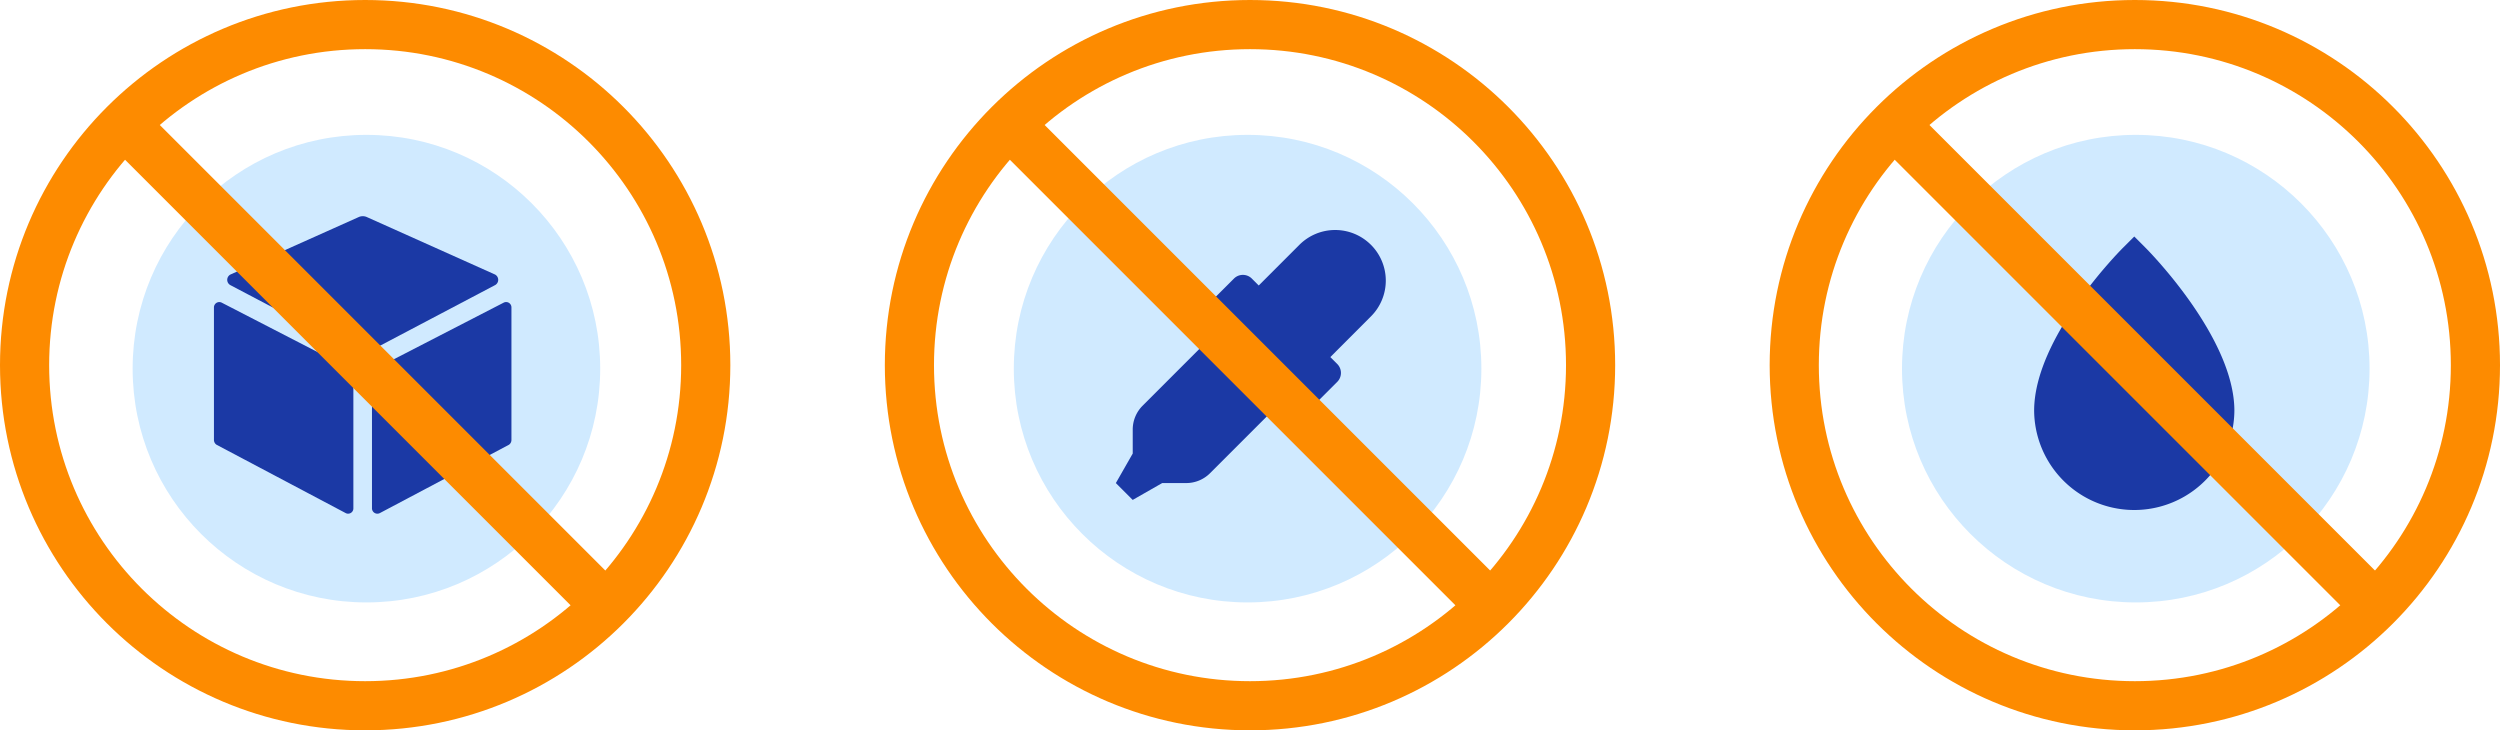 <svg xmlns="http://www.w3.org/2000/svg" width="356" height="104" viewBox="0 0 356 104">
  <g id="Group_4535" data-name="Group 4535" transform="translate(-1091 -1183)">
    <g id="Icon_Box_Blue">
      <circle id="Ellipse_13178" data-name="Ellipse 13178" cx="33.291" cy="33.291" r="33.291" transform="translate(1109.887 1202.204)" fill="#d0eaff"/>
      <g id="Icon_ionic-ios-cube" data-name="Icon ionic-ios-cube" transform="translate(1121.466 1213.783)">
        <path id="Path_5338" data-name="Path 5338" d="M42.8,11.677,24.558,3.5a1.416,1.416,0,0,0-1.151,0L5.152,11.677a.856.856,0,0,0-.041,1.508l18.2,9.586a1.388,1.388,0,0,0,1.324,0l18.2-9.586A.856.856,0,0,0,42.8,11.677Z" transform="translate(-2.789 -3.375)" fill="#1b39a5"/>
        <path id="Path_5339" data-name="Path 5339" d="M20.058,41.854,38.4,32.146a.823.823,0,0,0,.367-.693V12.618a.758.758,0,0,0-1.09-.723L19.335,21.348a.8.8,0,0,0-.428.723v19.08A.769.769,0,0,0,20.058,41.854Z" transform="translate(3.596 0.411)" fill="#1b39a5"/>
        <path id="Path_5340" data-name="Path 5340" d="M3.375,12.618V31.443a.823.823,0,0,0,.367.693l18.346,9.708a.751.751,0,0,0,1.141-.693V22.071a.8.8,0,0,0-.428-.723L4.465,11.895A.762.762,0,0,0,3.375,12.618Z" transform="translate(-3.375 0.411)" fill="#1b39a5"/>
      </g>
      <g id="Group_4525" data-name="Group 4525" transform="translate(-21.878 52.122)">
        <g id="Ellipse_13205" data-name="Ellipse 13205" transform="translate(1112.878 1130.878)" fill="none" stroke="#fd8b00" stroke-width="7">
          <circle cx="52" cy="52" r="52" stroke="none"/>
          <circle cx="52" cy="52" r="48.5" fill="none"/>
        </g>
        <path id="Path_5407" data-name="Path 5407" d="M-3765.338-5435.8l68.141,68.141" transform="translate(4895.716 6584.173)" fill="none" stroke="#fd8b00" stroke-width="7"/>
      </g>
    </g>
    <g id="Icon_Eyedropper_Blue" transform="translate(14)">
      <circle id="Ellipse_13179" data-name="Ellipse 13179" cx="33.291" cy="33.291" r="33.291" transform="translate(1221.366 1202.204)" fill="#d0eaff"/>
      <path id="Icon_awesome-eye-dropper" data-name="Icon awesome-eye-dropper" d="M3.81,25.018a4.805,4.805,0,0,0-1.408,3.4V31.83L0,36.034l2.4,2.4,4.2-2.4h3.415a4.8,4.8,0,0,0,3.4-1.407l9.507-9.505-9.609-9.609ZM36.325,2.111a7.2,7.2,0,0,0-10.191,0L20.347,7.9l-.983-.983a1.8,1.8,0,0,0-2.548,0L13.74,9.991a1.8,1.8,0,0,0,0,2.548L25.9,24.7a1.8,1.8,0,0,0,2.548,0l3.076-3.075a1.8,1.8,0,0,0,0-2.548l-.983-.983L36.325,12.3a7.2,7.2,0,0,0,0-10.191Z" transform="translate(1235.898 1215.754)" fill="#1b39a5"/>
      <g id="Group_4530" data-name="Group 4530" transform="translate(90.122 52.122)">
        <g id="Ellipse_13205-2" data-name="Ellipse 13205" transform="translate(1112.878 1130.878)" fill="none" stroke="#fd8b00" stroke-width="7">
          <circle cx="52" cy="52" r="52" stroke="none"/>
          <circle cx="52" cy="52" r="48.5" fill="none"/>
        </g>
        <path id="Path_5407-2" data-name="Path 5407" d="M-3765.338-5435.8l68.141,68.141" transform="translate(4895.716 6584.173)" fill="none" stroke="#fd8b00" stroke-width="7"/>
      </g>
    </g>
    <g id="Icon_Waterdrop_Blue" transform="translate(29)">
      <circle id="Ellipse_13180" data-name="Ellipse 13180" cx="33.291" cy="33.291" r="33.291" transform="translate(1332.844 1202.204)" fill="#d0eaff"/>
      <path id="Icon_open-droplet" data-name="Icon open-droplet" d="M14.258,0,12.642,1.616C12.119,2.139,0,14.4,0,24.808a14.258,14.258,0,0,0,28.515,0c0-10.361-12.119-22.67-12.642-23.192L14.258,0Z" transform="translate(1351.661 1216.678)" fill="#1b39a5"/>
      <g id="Group_4531" data-name="Group 4531" transform="translate(201.122 52.122)">
        <g id="Ellipse_13205-3" data-name="Ellipse 13205" transform="translate(1112.878 1130.878)" fill="none" stroke="#fd8b00" stroke-width="7">
          <circle cx="52" cy="52" r="52" stroke="none"/>
          <circle cx="52" cy="52" r="48.5" fill="none"/>
        </g>
        <path id="Path_5407-3" data-name="Path 5407" d="M-3765.338-5435.8l68.141,68.141" transform="translate(4895.716 6584.173)" fill="none" stroke="#fd8b00" stroke-width="7"/>
      </g>
    </g>
  </g>
</svg>
